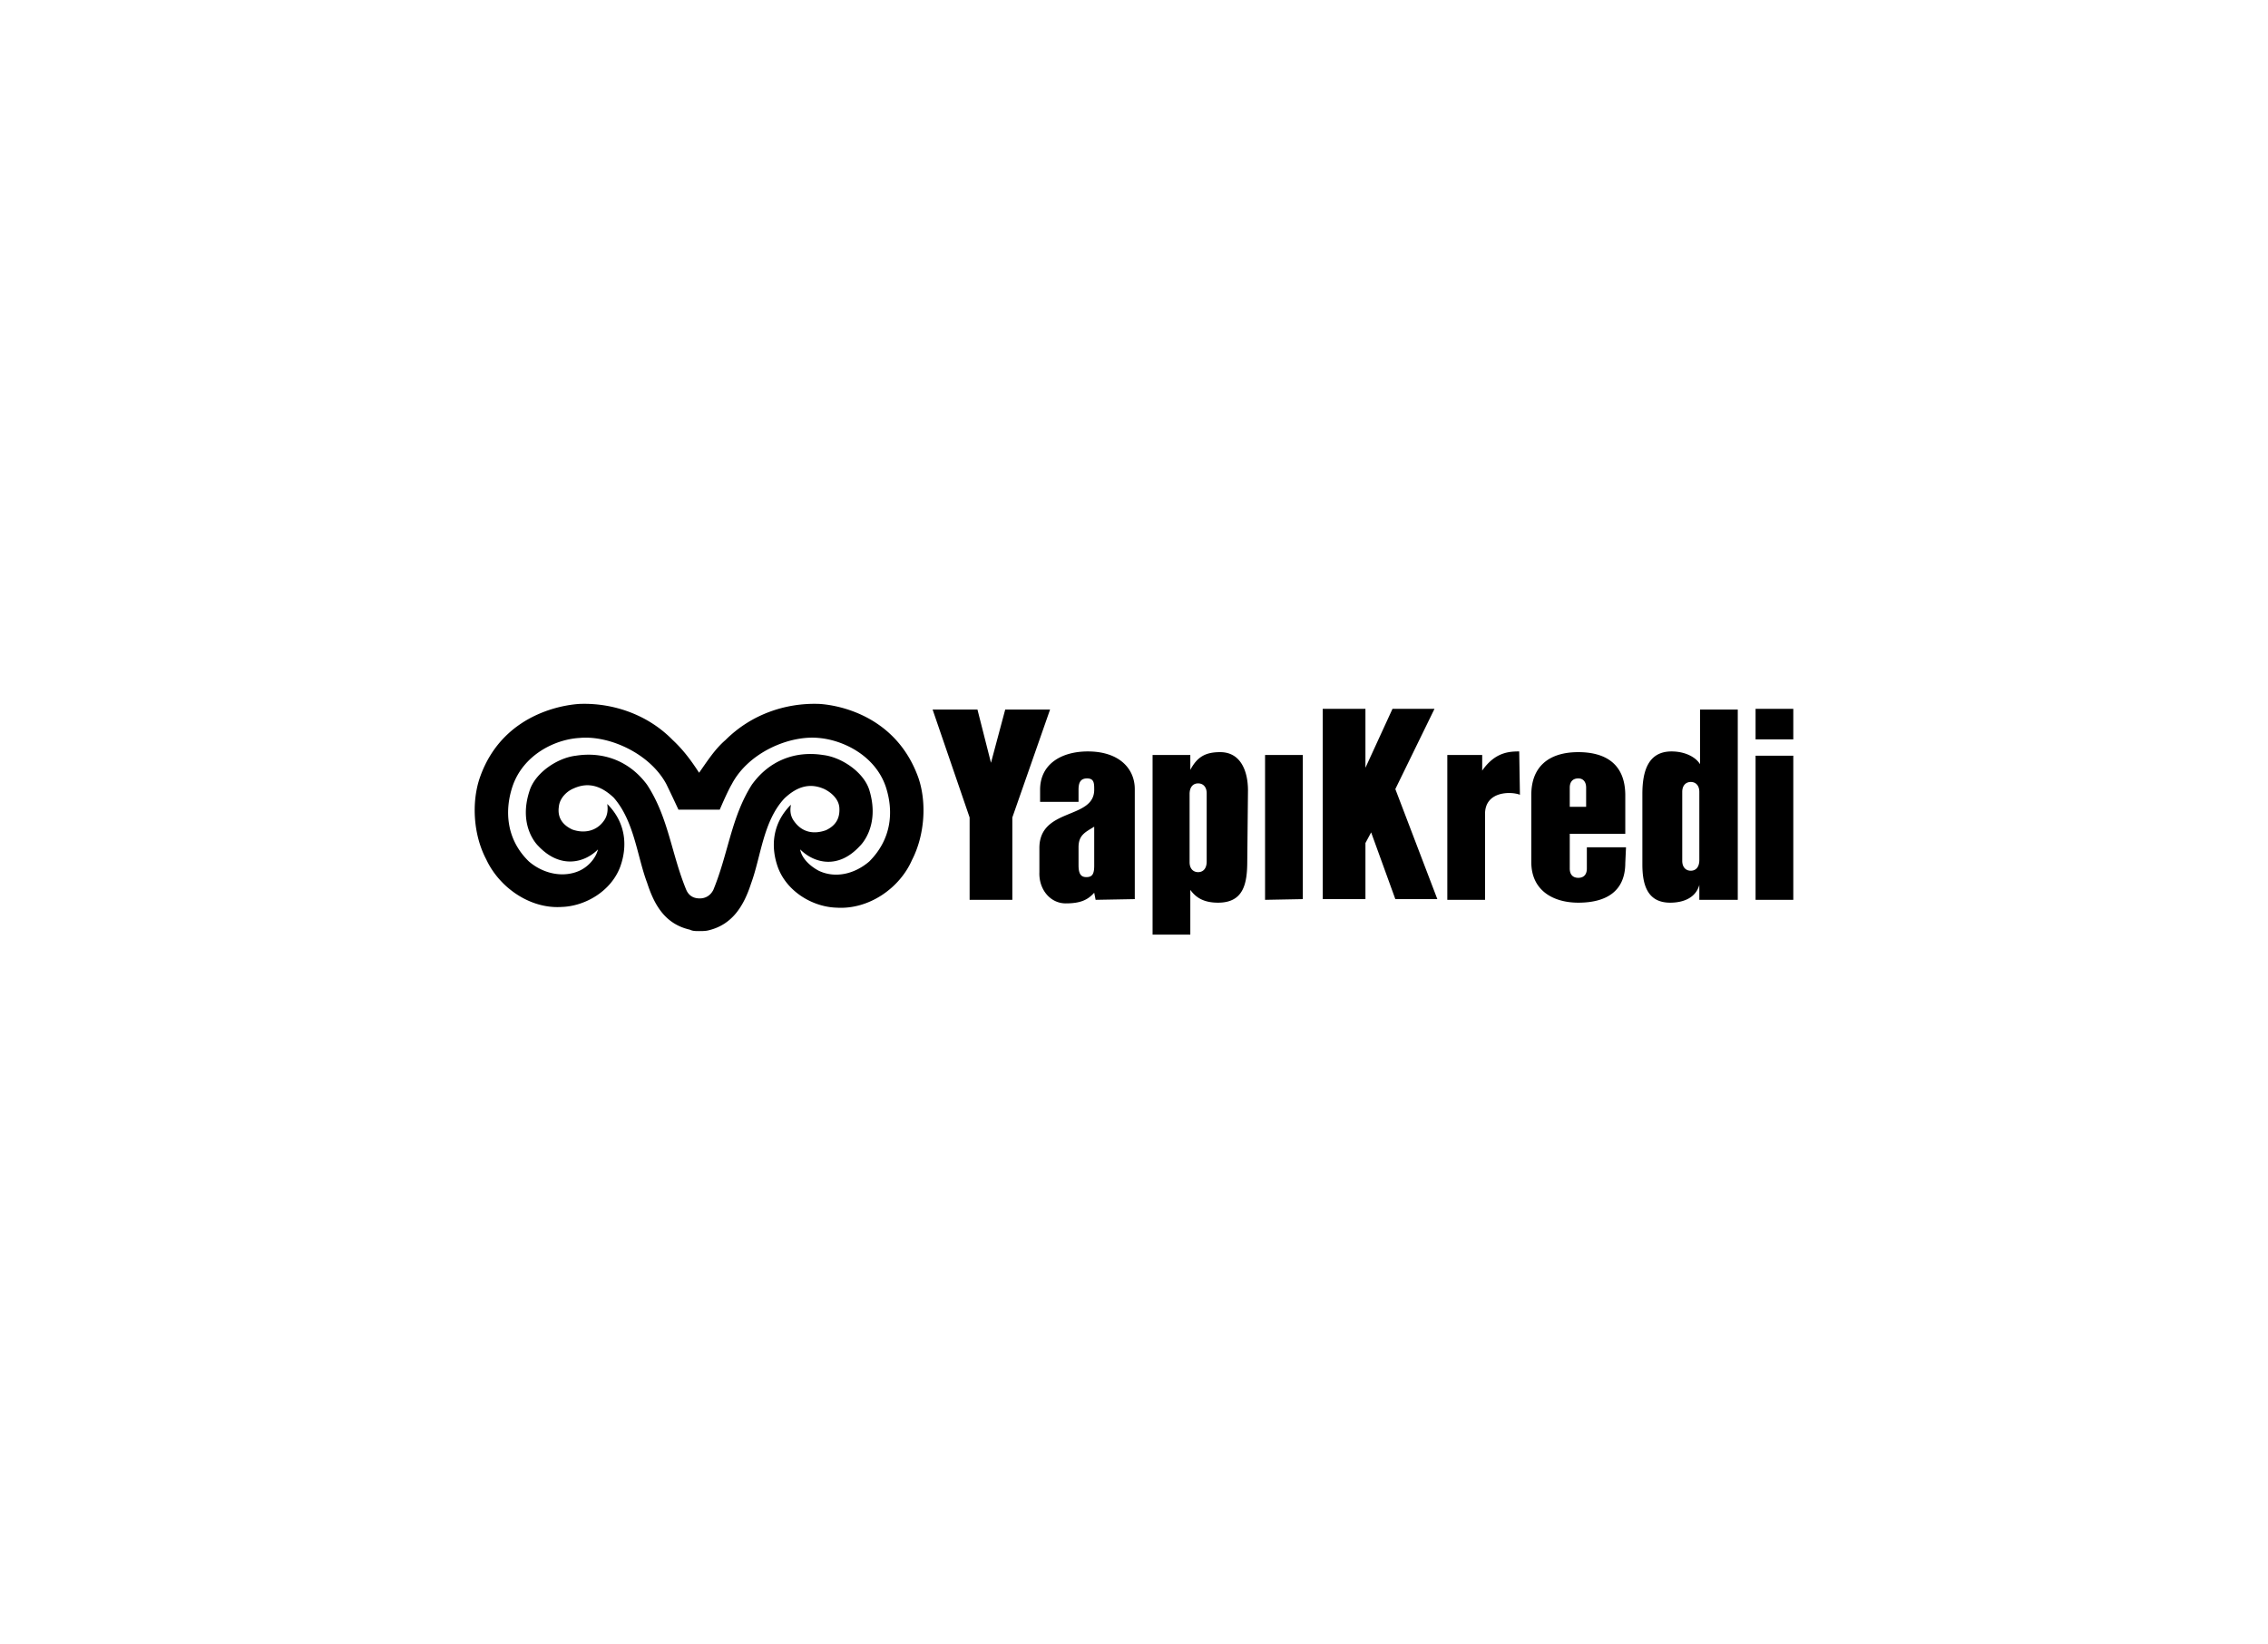 <svg xmlns="http://www.w3.org/2000/svg" width="240" height="174" fill="none"><path fill="#000" d="M97.181 82.29c-2.637-7.363-9.944-7.814-10.697-7.814-3.315-.075-6.931 1.052-9.719 3.832-1.13.976-1.883 2.179-2.787 3.456-.829-1.277-1.657-2.404-2.787-3.456-2.713-2.78-6.404-3.907-9.643-3.832-.754 0-8.212.45-10.773 7.814-.904 2.63-.678 6.085.678 8.64 1.356 2.93 4.595 5.259 7.985 5.034 2.486-.076 5.198-1.653 6.178-4.208.828-2.254.602-4.733-1.356-6.686.075.526.075 1.202-.377 1.803-.753 1.052-2.034 1.352-3.315.901-1.13-.526-1.582-1.352-1.431-2.404.075-.901.829-1.653 1.582-1.953 1.507-.676 2.863-.3 4.219.976 2.184 2.48 2.486 6.236 3.54 9.016.754 2.33 1.884 4.358 4.52 4.959.302.15.603.15.98.15.301 0 .678 0 .98-.075 2.56-.601 3.766-2.63 4.52-4.959 1.054-2.855 1.28-6.611 3.54-9.015 1.356-1.278 2.712-1.653 4.219-.977.753.376 1.507 1.052 1.582 1.953.075 1.052-.302 1.879-1.431 2.405-1.281.45-2.487.225-3.315-.902-.528-.676-.452-1.352-.377-1.803-1.959 1.953-2.185 4.433-1.356 6.686.98 2.555 3.691 4.133 6.177 4.208 3.466.225 6.705-2.104 7.986-5.034 1.356-2.63 1.582-6.086.678-8.715Zm-5.198 8.865c-1.582 1.353-3.616 1.803-5.349.977-.98-.526-1.808-1.352-1.959-2.254 1.432 1.427 3.993 2.179 6.329-.376 0 0 2.184-2.028.979-5.935-.603-1.878-2.938-3.456-4.897-3.681-2.863-.451-5.65.526-7.533 3.155-2.185 3.456-2.486 7.288-4.068 11.12-.302.6-.83.901-1.432.901s-1.13-.225-1.431-.901c-1.582-3.832-1.883-7.664-4.144-11.12-1.883-2.554-4.67-3.531-7.533-3.08-1.959.225-4.294 1.803-4.897 3.681-1.28 3.832.904 5.86.904 5.86 2.336 2.48 4.897 1.803 6.328.376-.226.902-.979 1.803-1.958 2.254-1.658.751-3.767.376-5.35-.977-2.334-2.254-2.636-5.259-1.732-7.964 1.13-3.305 4.445-4.958 7.082-5.109 3.164-.3 7.458 1.653 9.19 4.884a147.89 147.89 0 0 1 1.281 2.705h4.37s.828-1.954 1.28-2.705c1.733-3.306 6.027-5.184 9.191-4.884 2.637.226 5.952 1.879 7.082 5.11.904 2.704.602 5.634-1.733 7.963Zm93.792-12.922v-3.23h3.992v3.23h-3.992Zm-78.65 8.264v8.715h-4.52v-8.715l-3.917-11.42h4.746l1.431 5.635 1.507-5.635h4.746l-3.993 11.42Zm8.814 8.715-.15-.751c-.678.751-1.432 1.127-3.014 1.127-1.657 0-2.862-1.503-2.787-3.306v-2.63c.075-4.207 5.801-2.93 5.801-6.085 0-.676 0-1.202-.754-1.202-.753 0-.904.526-.904 1.202v1.277h-4.068v-1.277c0-2.78 2.336-4.057 5.048-4.057 3.39 0 4.972 1.878 4.972 3.982v11.645l-4.144.075Zm-.15-7.738c-.98.6-1.658.901-1.658 2.179v1.878c0 .901.226 1.277.829 1.277s.829-.3.829-1.202v-4.132Zm16.197 3.606c0 2.404-.377 4.433-3.089 4.433-1.507 0-2.335-.526-2.938-1.353v4.734h-3.993V79.886h3.993v1.577c.753-1.427 1.657-1.878 3.164-1.878 2.185 0 2.938 2.029 2.938 4.057l-.075 7.438Zm-4.294-7.137c0-.677-.377-1.052-.904-1.052-.528 0-.905.375-.905 1.127v7.212c0 .676.377 1.052.905 1.052.527 0 .904-.376.904-1.127v-7.212Zm6.177 11.269V79.886h3.993v15.251l-3.993.075Zm13.786-.075-2.561-7.062-.603 1.127v5.935h-4.52V75.002h4.52v6.236l2.863-6.236h4.445l-4.144 8.49 4.445 11.645h-4.445Zm13.184-11.044c-.98-.376-3.692-.376-3.692 2.028v9.091h-3.992V79.886h3.691v1.653c1.356-1.954 2.863-2.03 3.917-2.03l.076 4.584Zm11.149 7.212c0 3.08-2.109 4.208-4.972 4.208-2.636 0-4.972-1.277-4.972-4.283v-7.137c0-2.93 1.808-4.508 4.972-4.508 2.637 0 4.972 1.052 4.972 4.583v4.057h-5.876v3.681c0 .602.302.977.904.977.603 0 .904-.375.904-.977v-2.253h4.144l-.076 1.652Zm-4.143-7.963c0-.601-.301-.977-.829-.977-.602 0-.904.376-.904.977v2.028h1.733v-2.028Zm11.978 11.87v-1.577c-.377 1.352-1.657 1.878-3.089 1.878-2.486 0-2.938-2.029-2.938-4.057v-7.438c0-2.404.603-4.508 3.089-4.508 1.431 0 2.561.601 3.013 1.352v-5.785h3.993v20.135h-4.068Zm0-11.42c0-.676-.377-1.051-.904-1.051s-.904.375-.904 1.051v7.288c0 .676.377 1.052.904 1.052s.904-.376.904-1.127v-7.213Zm5.952 11.42V79.961h3.992v15.251h-3.992Z"/></svg>